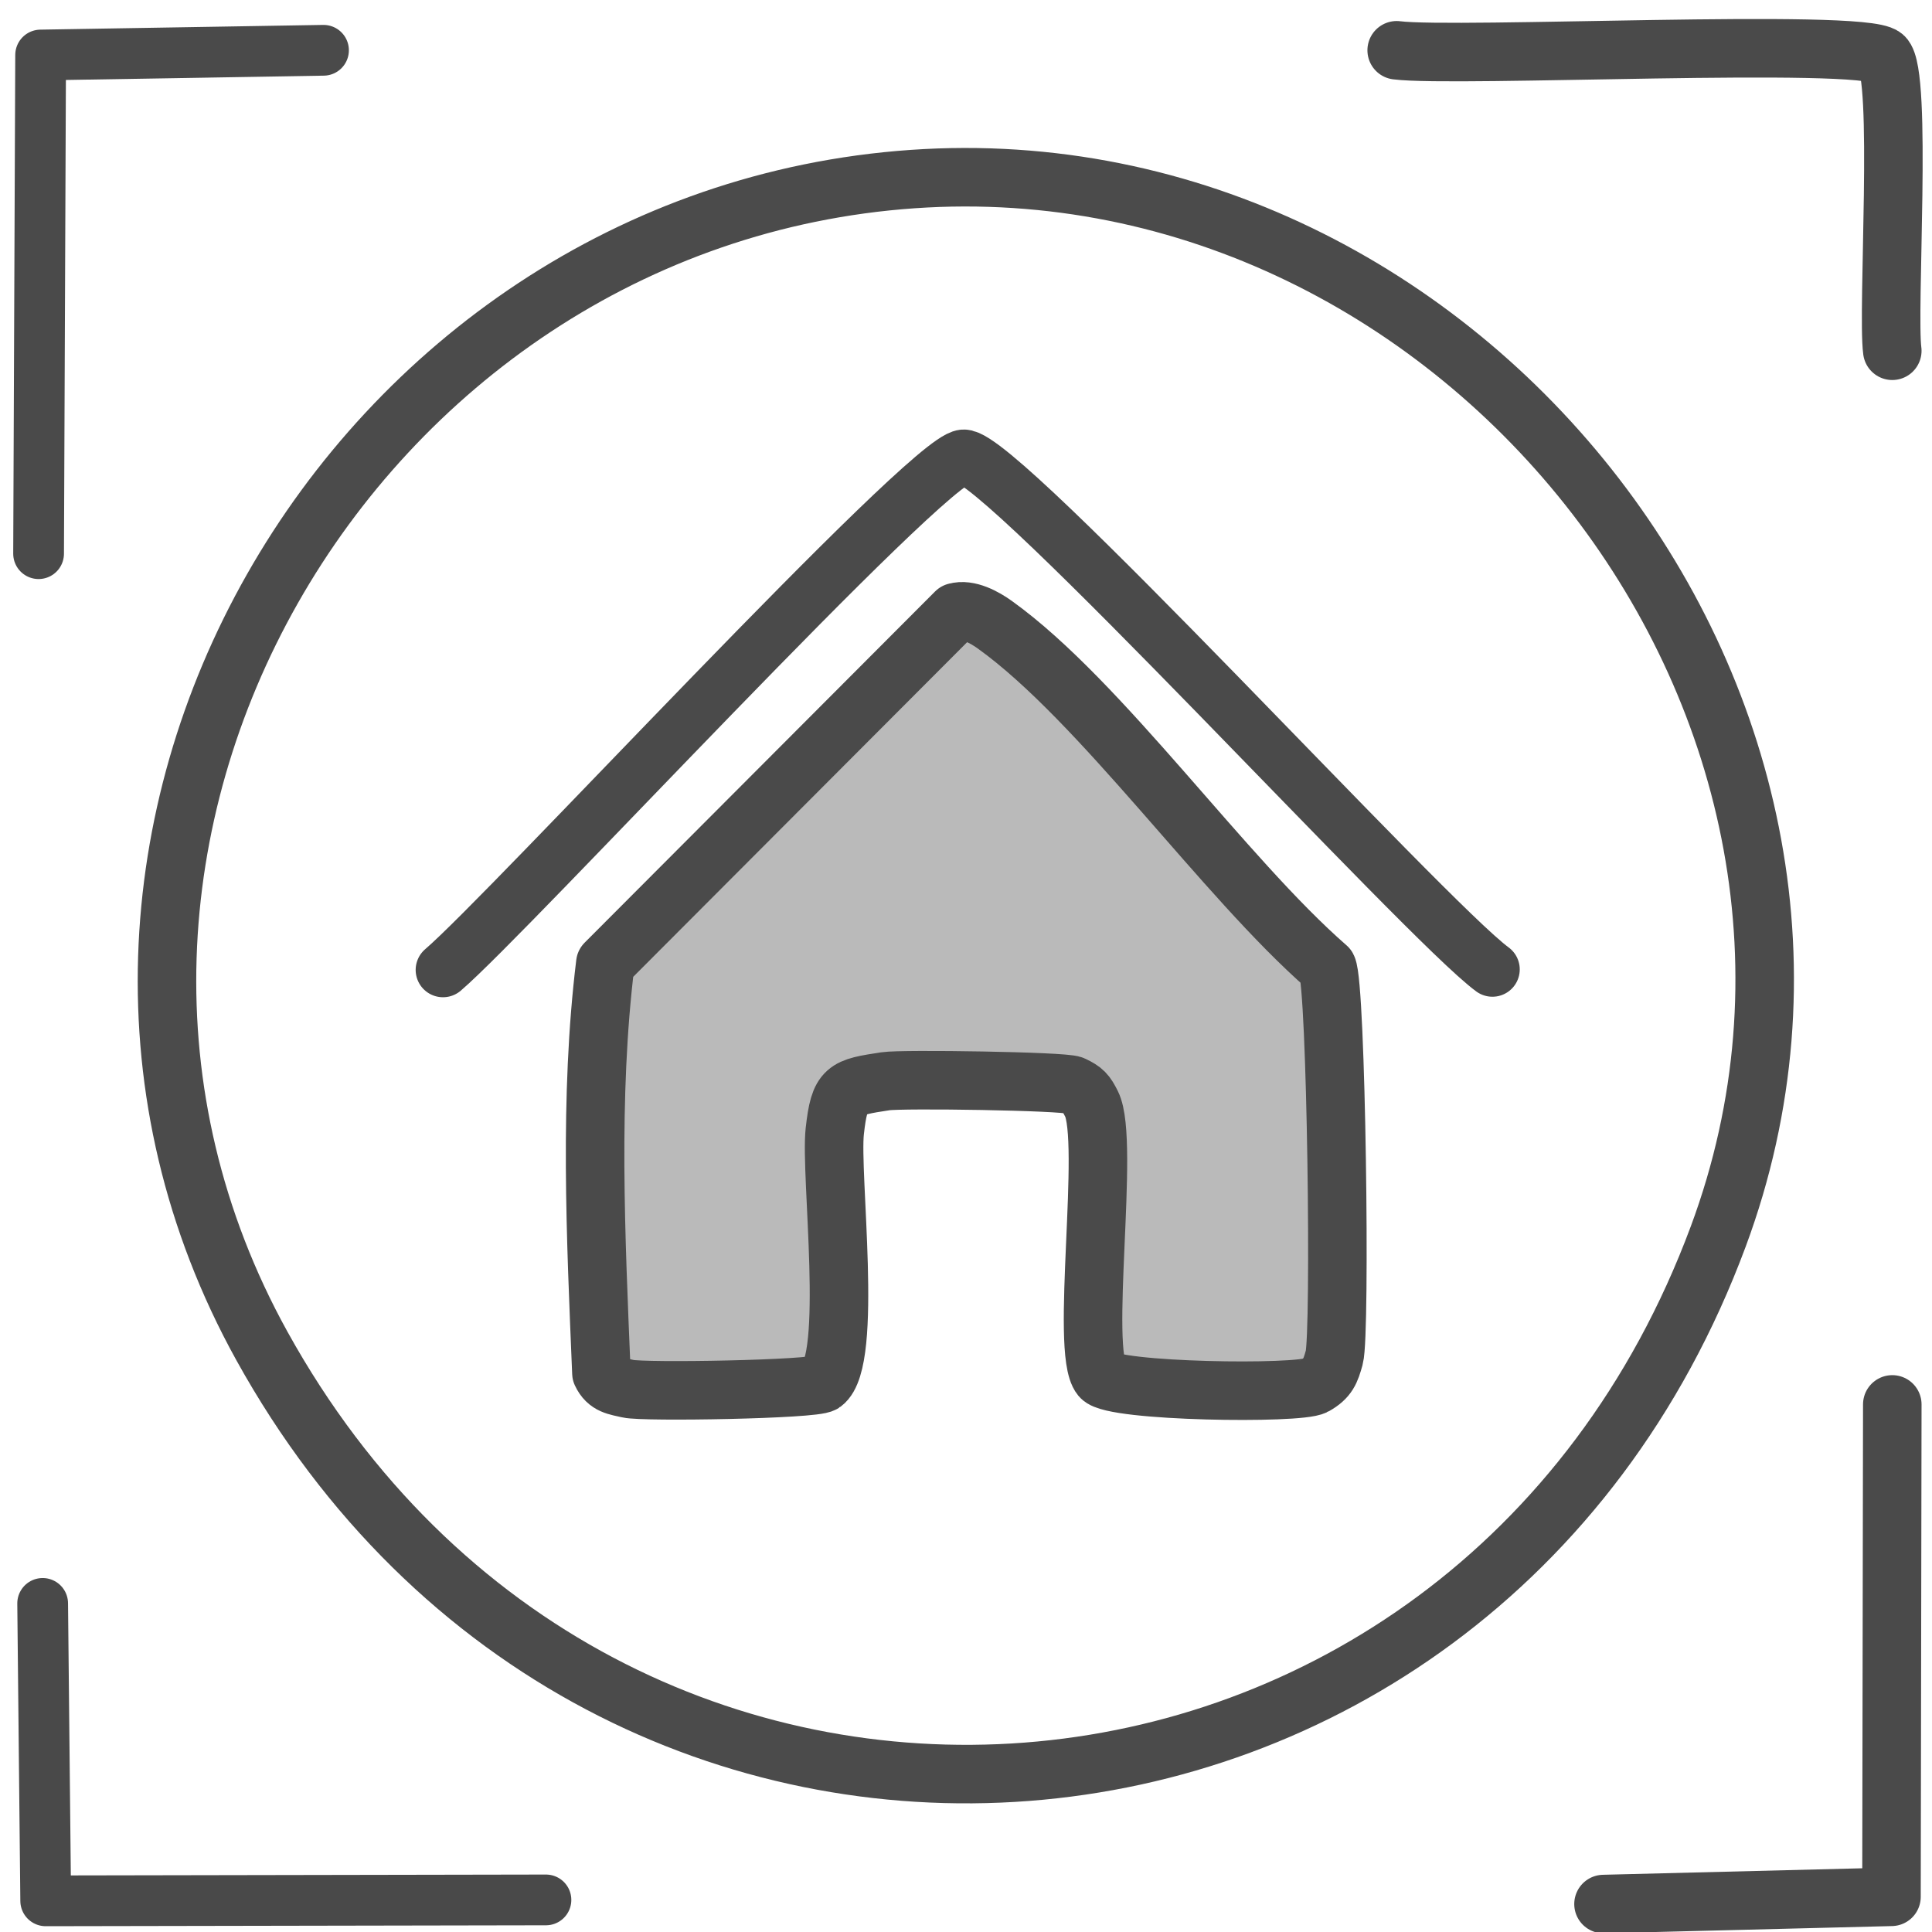<!--?xml version="1.0" encoding="UTF-8"?-->
<svg id="_レイヤー_1" data-name="レイヤー_1" xmlns="http://www.w3.org/2000/svg" version="1.1" viewBox="0 0 380 380" width="380" height="380">
  <!-- Generator: Adobe Illustrator 29.1.0, SVG Export Plug-In . SVG Version: 2.1.0 Build 142)  -->
  <defs>
    <style>
      .st0, .st1, .st2, .st3, .st4, .st5 {
        stroke-linecap: round;
        stroke-linejoin: round;
      }

      .st0, .st1, .st2, .st4, .st5 {
        fill: none;
      }

      .st0, .st1, .st3 {
        stroke-width: 11.51px;
      }

      .st0, .st3, .st4, .st5 {
        stroke: #4a4a4a;
      }

      .st1 {
        stroke: #4b4b4b;
      }

      .st2 {
        stroke: #494949;
      }

      .st2, .st4 {
        stroke-width: 9.98px;
      }

      .st3 {
        fill: #bababa;
      }

      .st5 {
        stroke-width: 10.75px;
      }
/***************************************************
 * Generated by SVG Artista on 12/6/2024, 2:45:47 PM
 * MIT license (https://opensource.org/licenses/MIT)
 * W. https://svgartista.net
 **************************************************/

@-webkit-keyframes animate-svg-stroke-1 {
  0% {
    stroke-dashoffset: 616.573px;
    stroke-dasharray: 616.573px;
  }

  100% {
    stroke-dashoffset: 0;
    stroke-dasharray: 616.573px;
  }
}

@keyframes animate-svg-stroke-1 {
  0% {
    stroke-dashoffset: 616.573px;
    stroke-dasharray: 616.573px;
  }

  100% {
    stroke-dashoffset: 0;
    stroke-dasharray: 616.573px;
  }
}

@-webkit-keyframes animate-svg-fill-1 {
  0% {
    fill: transparent;
  }

  100% {
    fill: rgb(186, 186, 186);
  }
}

@keyframes animate-svg-fill-1 {
  0% {
    fill: transparent;
  }

  100% {
    fill: rgb(186, 186, 186);
  }
}

.svg-elem-1 {
  -webkit-animation: animate-svg-stroke-1 1s cubic-bezier(0.47, 0, 0.745, 0.715) 0s both,
                       animate-svg-fill-1 0.7s cubic-bezier(0.47, 0, 0.745, 0.715) 0.8s both;
          animation: animate-svg-stroke-1 1s cubic-bezier(0.47, 0, 0.745, 0.715) 0s both,
               animate-svg-fill-1 0.7s cubic-bezier(0.47, 0, 0.745, 0.715) 0.8s both;
}

@-webkit-keyframes animate-svg-stroke-2 {
  0% {
    stroke-dashoffset: 155.729px;
    stroke-dasharray: 155.729px;
  }

  100% {
    stroke-dashoffset: 0;
    stroke-dasharray: 155.729px;
  }
}

@keyframes animate-svg-stroke-2 {
  0% {
    stroke-dashoffset: 155.729px;
    stroke-dasharray: 155.729px;
  }

  100% {
    stroke-dashoffset: 0;
    stroke-dasharray: 155.729px;
  }
}

.svg-elem-2 {
  -webkit-animation: animate-svg-stroke-2 1s cubic-bezier(0.47, 0, 0.745, 0.715) 0.12s both,
                       animate-svg-fill-2 0.7s cubic-bezier(0.47, 0, 0.745, 0.715) 0.9s both;
          animation: animate-svg-stroke-2 1s cubic-bezier(0.47, 0, 0.745, 0.715) 0.12s both,
               animate-svg-fill-2 0.7s cubic-bezier(0.47, 0, 0.745, 0.715) 0.9s both;
}

@-webkit-keyframes animate-svg-stroke-3 {
  0% {
    stroke-dashoffset: 158.893px;
    stroke-dasharray: 158.893px;
  }

  100% {
    stroke-dashoffset: 0;
    stroke-dasharray: 158.893px;
  }
}

@keyframes animate-svg-stroke-3 {
  0% {
    stroke-dashoffset: 158.893px;
    stroke-dasharray: 158.893px;
  }

  100% {
    stroke-dashoffset: 0;
    stroke-dasharray: 158.893px;
  }
}

.svg-elem-3 {
  -webkit-animation: animate-svg-stroke-3 1s cubic-bezier(0.47, 0, 0.745, 0.715) 0.24s both,
                       animate-svg-fill-3 0.7s cubic-bezier(0.47, 0, 0.745, 0.715) 1s both;
          animation: animate-svg-stroke-3 1s cubic-bezier(0.47, 0, 0.745, 0.715) 0.24s both,
               animate-svg-fill-3 0.7s cubic-bezier(0.47, 0, 0.745, 0.715) 1s both;
}

@-webkit-keyframes animate-svg-stroke-4 {
  0% {
    stroke-dashoffset: 986.032px;
    stroke-dasharray: 986.032px;
  }

  100% {
    stroke-dashoffset: 0;
    stroke-dasharray: 986.032px;
  }
}

@keyframes animate-svg-stroke-4 {
  0% {
    stroke-dashoffset: 986.032px;
    stroke-dasharray: 986.032px;
  }

  100% {
    stroke-dashoffset: 0;
    stroke-dasharray: 986.032px;
  }
}

.svg-elem-4 {
  -webkit-animation: animate-svg-stroke-4 1s cubic-bezier(0.47, 0, 0.745, 0.715) 0.36s both,
                       animate-svg-fill-4 0.7s cubic-bezier(0.47, 0, 0.745, 0.715) 1.1s both;
          animation: animate-svg-stroke-4 1s cubic-bezier(0.47, 0, 0.745, 0.715) 0.36s both,
               animate-svg-fill-4 0.7s cubic-bezier(0.47, 0, 0.745, 0.715) 1.1s both;
}

@-webkit-keyframes animate-svg-stroke-5 {
  0% {
    stroke-dashoffset: 291.109px;
    stroke-dasharray: 291.109px;
  }

  100% {
    stroke-dashoffset: 0;
    stroke-dasharray: 291.109px;
  }
}

@keyframes animate-svg-stroke-5 {
  0% {
    stroke-dashoffset: 291.109px;
    stroke-dasharray: 291.109px;
  }

  100% {
    stroke-dashoffset: 0;
    stroke-dasharray: 291.109px;
  }
}

.svg-elem-5 {
  -webkit-animation: animate-svg-stroke-5 1s cubic-bezier(0.47, 0, 0.745, 0.715) 0.48s both,
                       animate-svg-fill-5 0.7s cubic-bezier(0.47, 0, 0.745, 0.715) 1.2s both;
          animation: animate-svg-stroke-5 1s cubic-bezier(0.47, 0, 0.745, 0.715) 0.48s both,
               animate-svg-fill-5 0.7s cubic-bezier(0.47, 0, 0.745, 0.715) 1.2s both;
}

@-webkit-keyframes animate-svg-stroke-6 {
  0% {
    stroke-dashoffset: 155.508px;
    stroke-dasharray: 155.508px;
  }

  100% {
    stroke-dashoffset: 0;
    stroke-dasharray: 155.508px;
  }
}

@keyframes animate-svg-stroke-6 {
  0% {
    stroke-dashoffset: 155.508px;
    stroke-dasharray: 155.508px;
  }

  100% {
    stroke-dashoffset: 0;
    stroke-dasharray: 155.508px;
  }
}

.svg-elem-6 {
  -webkit-animation: animate-svg-stroke-6 1s cubic-bezier(0.47, 0, 0.745, 0.715) 0.6s both,
                       animate-svg-fill-6 0.7s cubic-bezier(0.47, 0, 0.745, 0.715) 1.3s both;
          animation: animate-svg-stroke-6 1s cubic-bezier(0.47, 0, 0.745, 0.715) 0.6s both,
               animate-svg-fill-6 0.7s cubic-bezier(0.47, 0, 0.745, 0.715) 1.3s both;
}

@-webkit-keyframes animate-svg-stroke-7 {
  0% {
    stroke-dashoffset: 156.126px;
    stroke-dasharray: 156.126px;
  }

  100% {
    stroke-dashoffset: 0;
    stroke-dasharray: 156.126px;
  }
}

@keyframes animate-svg-stroke-7 {
  0% {
    stroke-dashoffset: 156.126px;
    stroke-dasharray: 156.126px;
  }

  100% {
    stroke-dashoffset: 0;
    stroke-dasharray: 156.126px;
  }
}

.svg-elem-7 {
  -webkit-animation: animate-svg-stroke-7 1s cubic-bezier(0.47, 0, 0.745, 0.715) 0.72s both,
                       animate-svg-fill-7 0.7s cubic-bezier(0.47, 0, 0.745, 0.715) 1.4s both;
          animation: animate-svg-stroke-7 1s cubic-bezier(0.47, 0, 0.745, 0.715) 0.72s both,
               animate-svg-fill-7 0.7s cubic-bezier(0.47, 0, 0.745, 0.715) 1.4s both;
}

    </style>
  </defs>
  <g id="_生成オブジェクト" data-name="生成オブジェクト">
    <path class="st3 svg-elem-1" d="M187.98,120.41c2.48-.74,5.68,1.02,7.68,2.46,20.89,14.98,45,49.61,65.39,67.39,1.8,3.4,2.67,72.1,1.38,76.75-.75,2.69-1.22,4.05-3.84,5.53-3.06,1.73-39.68,1.22-42.06-1.69-4.17-5.09,1.85-46.4-1.84-53.73-1.06-2.1-1.53-2.66-3.68-3.68-1.66-.8-33.57-1.27-36.84-.77-7.93,1.22-9.03,1.32-9.98,9.82s3.7,45.11-2.3,49.58c-1.64,1.23-35.28,1.8-38.38,1.07-2.23-.53-4.09-.63-5.22-3.07-1.1-26.67-2.45-54.3.77-80.59l68.93-69.08Z"></path>
    <g>
      <polyline class="st4 svg-elem-2" points="63.63 9.89 7.99 10.82 7.59 108.9"></polyline>
      <polyline class="st2 svg-elem-3" points="8.39 315.37 8.99 373.87 107.38 373.69"></polyline>
      <path class="st1 svg-elem-4" d="M179.53,35.22c108.65-7.56,196.8,104.71,158.42,208-48.3,129.99-218.92,143.56-286.45,21.49C-3.09,166.01,68.9,42.92,179.53,35.22Z"></path>
      <path class="st5 svg-elem-5" d="M293.54,190.67c-13.17-9.66-96.81-101.33-104.03-100.81s-89.58,90-102.38,100.91"></path>
      <polyline class="st0 svg-elem-6" points="372.19 276.23 372.03 373.08 315.39 374.5"></polyline>
      <path class="st0 svg-elem-7" d="M274.71,9.89c11.62,1.49,91.56-2.45,95.79,1.23,3.73,3.24.65,50.13,1.69,57.87"></path>
    </g>
  </g>
</svg>